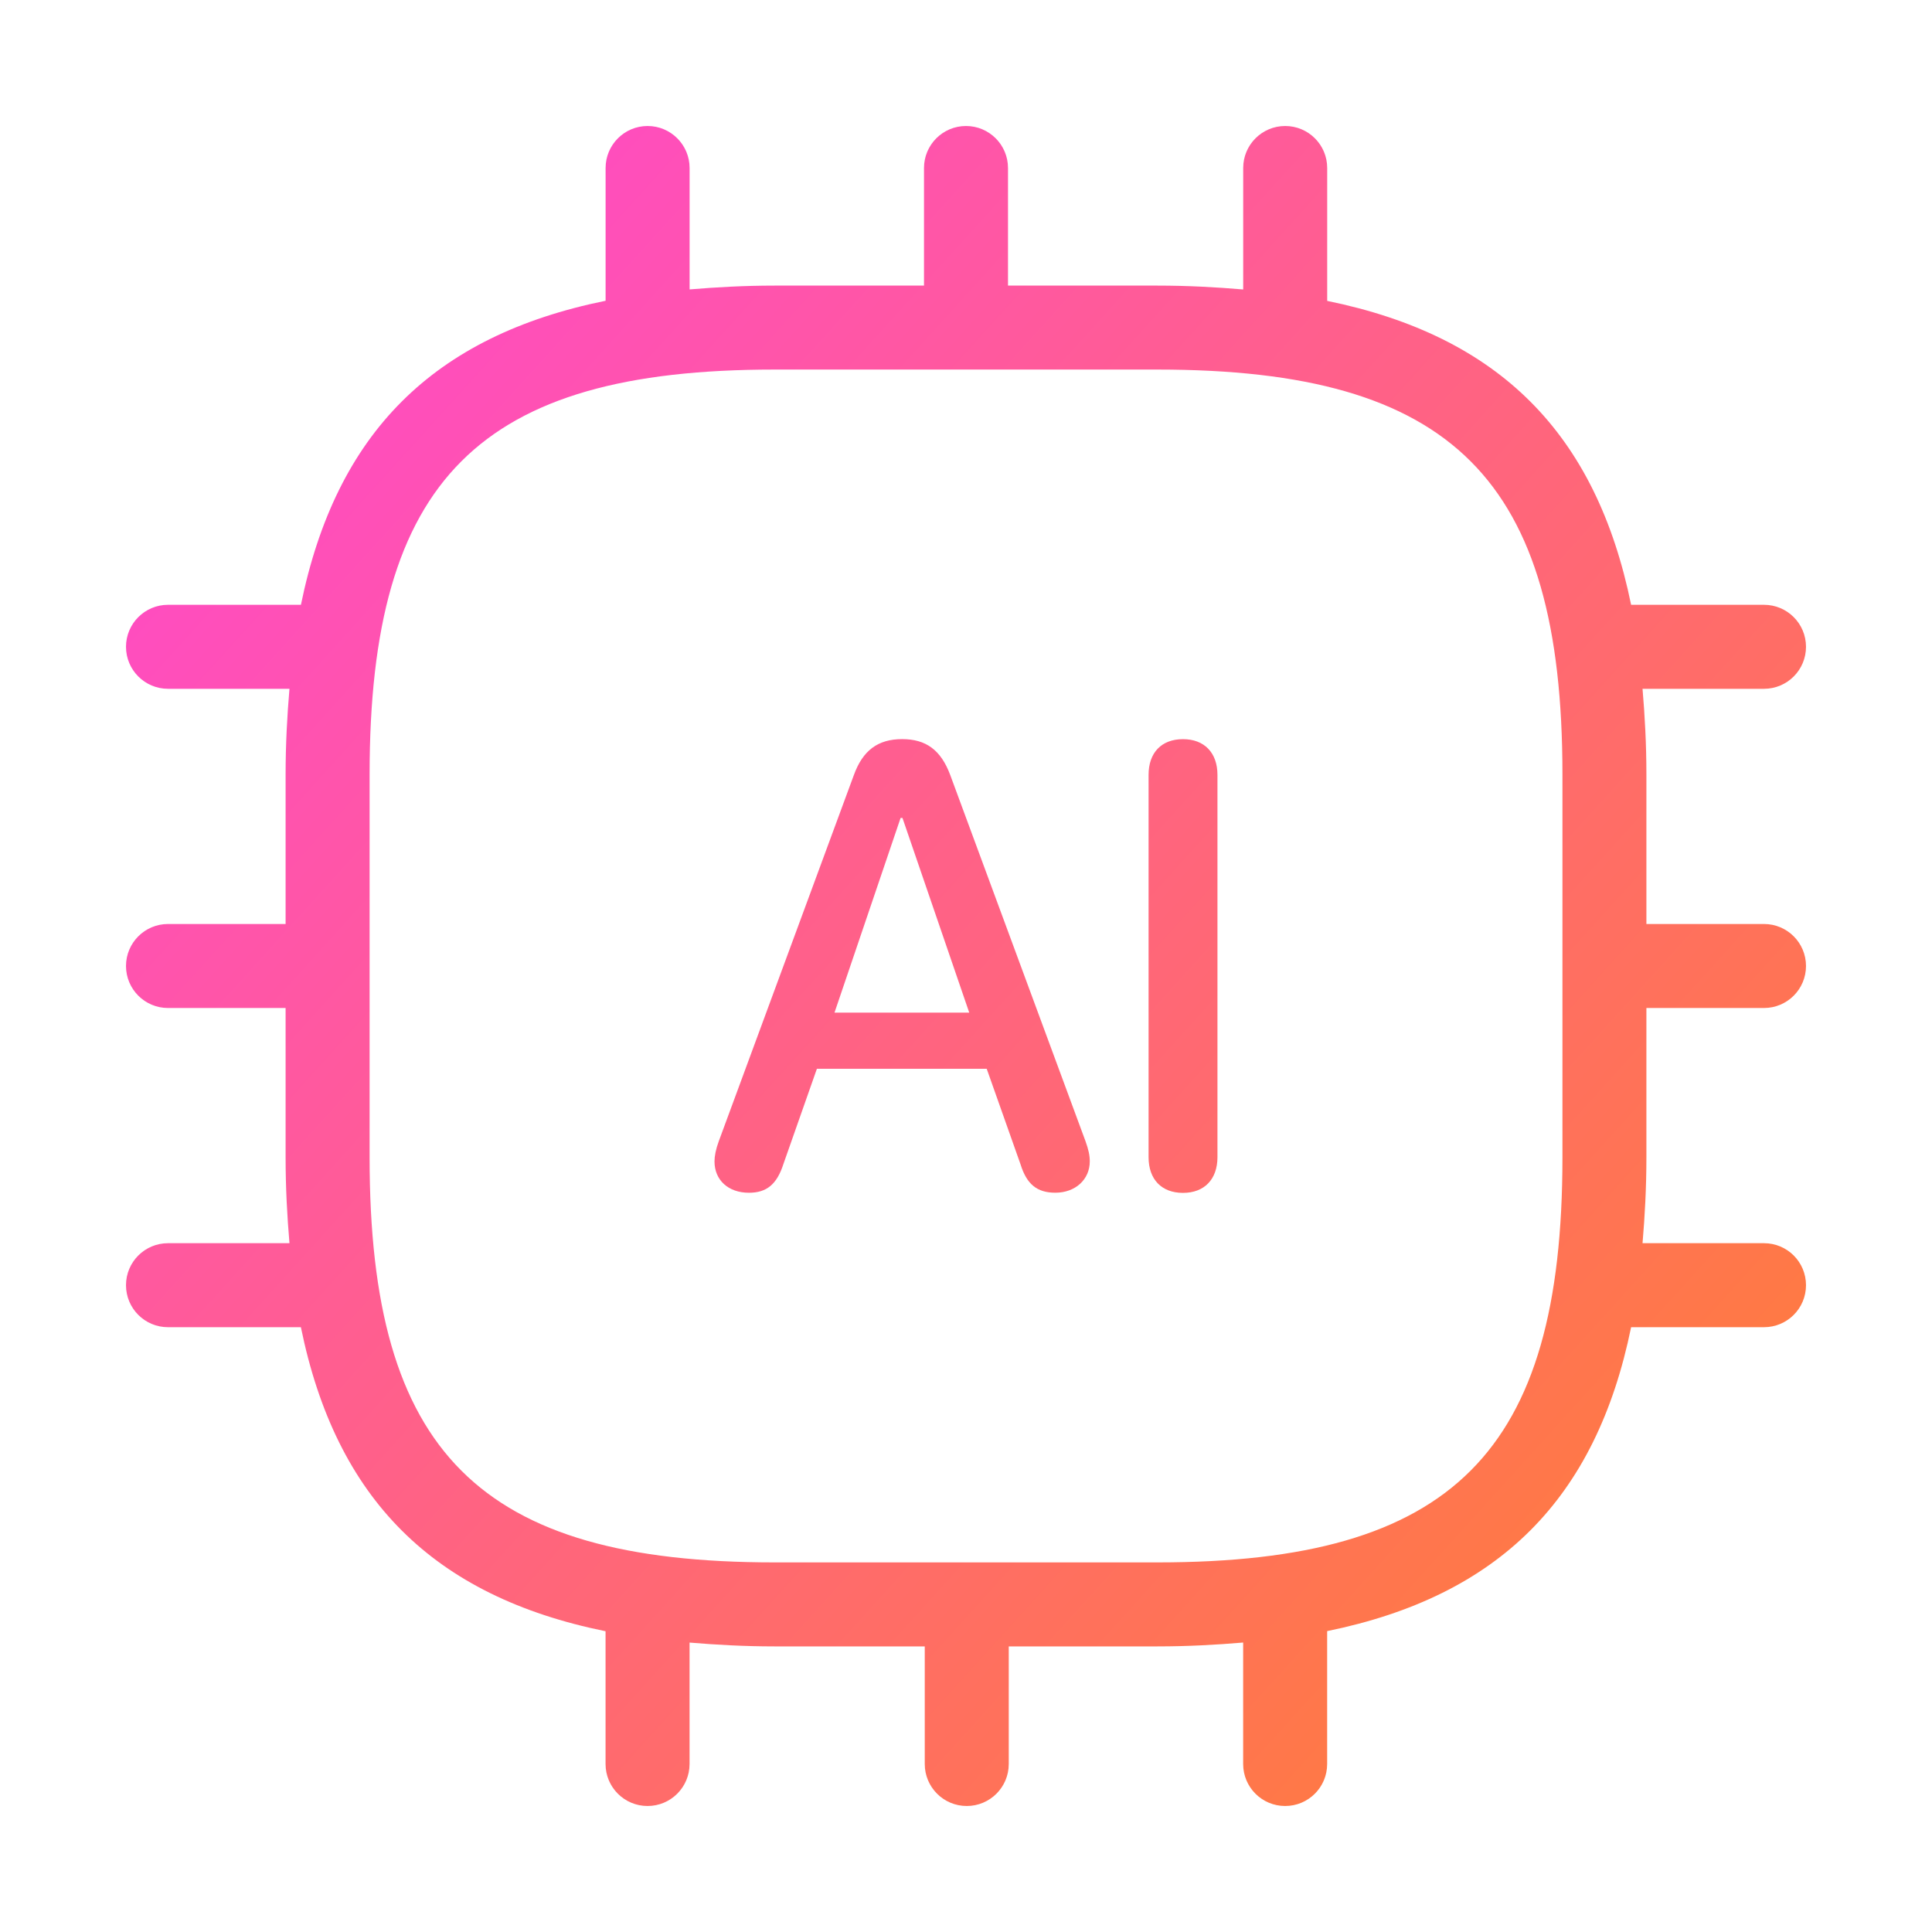 <?xml version="1.0" encoding="utf-8"?>
<!-- Generator: Adobe Illustrator 24.3.0, SVG Export Plug-In . SVG Version: 6.00 Build 0)  -->
<svg version="1.1" id="图层_1" xmlns="http://www.w3.org/2000/svg" xmlns:xlink="http://www.w3.org/1999/xlink" x="0px" y="0px"
	 width="46px" height="46px" viewBox="0 0 46 46" enable-background="new 0 0 46 46" xml:space="preserve">
<linearGradient id="形状结合备份_1_" gradientUnits="userSpaceOnUse" x1="-912.577" y1="551.032" x2="-911.577" y2="550.126" gradientTransform="matrix(40 0 0 -40 36507 22047)">
	<stop  offset="0" style="stop-color:#FF47D0"/>
	<stop  offset="1" style="stop-color:#FF822C"/>
</linearGradient>
<path id="形状结合备份" fill-rule="evenodd" clip-rule="evenodd" fill="url(#形状结合备份_1_)" d="M30.6,3
	c0.553,0,1,0.448,1,1v3.164C35.688,8,38,10.312,38.836,14.4H42c0.553,0,1,0.448,1,1s-0.447,1-1,1h-2.892
	c0.055,0.648,0.092,1.319,0.092,2.04V22H42c0.553,0,1,0.448,1,1s-0.447,1-1,1h-2.8v3.56c0,0.72-0.037,1.392-0.092,2.04H42
	c0.553,0,1,0.447,1,1s-0.447,1-1,1h-3.164C38,35.688,35.688,38,31.599,38.836V42c0,0.553-0.447,1-1,1c-0.553,0-1-0.447-1-1v-2.892
	c-0.648,0.055-1.319,0.092-2.04,0.092h-3.541V42c0,0.553-0.448,1-1,1s-1-0.447-1-1v-2.8h-3.579c-0.713,0-1.378-0.037-2.021-0.091V42
	c0,0.553-0.448,1-1,1s-1-0.447-1-1v-3.161c-4.099-0.833-6.417-3.145-7.254-7.239H4c-0.552,0-1-0.447-1-1s0.448-1,1-1h2.892
	C6.837,28.952,6.8,28.281,6.8,27.56V24H4c-0.552,0-1-0.448-1-1s0.448-1,1-1h2.8v-3.56c0-0.72,0.037-1.392,0.092-2.04H4
	c-0.552,0-1-0.448-1-1s0.448-1,1-1h3.165c0.837-4.094,3.155-6.406,7.254-7.239V4c0-0.552,0.448-1,1-1s1,0.448,1,1v2.891
	C17.061,6.837,17.726,6.8,18.44,6.8H22V4c0-0.552,0.448-1,1-1s1,0.448,1,1v2.8h3.56c0.72,0,1.392,0.037,2.04,0.092V4
	C29.6,3.448,30.047,3,30.6,3z M27.56,8.799h-9.12c-7.027,0-9.64,2.613-9.64,9.64v9.12c0,7.028,2.613,9.641,9.64,9.641h9.12
	c7.027,0,9.64-2.613,9.641-9.641v-9.12C37.201,11.412,34.587,8.799,27.56,8.799z M28.167,17.599c0.506,0,0.82,0.322,0.82,0.85v9.103
	c0,0.528-0.314,0.85-0.82,0.85c-0.512,0-0.82-0.323-0.82-0.85v-9.103C27.347,17.921,27.654,17.599,28.167,17.599z M21.48,17.598
	c0.572,0,0.923,0.264,1.143,0.85l3.221,8.72c0.074,0.205,0.103,0.343,0.103,0.484c0,0.432-0.344,0.746-0.82,0.746
	c-0.439,0-0.682-0.205-0.828-0.674l-0.806-2.277H19.45l-0.798,2.27c-0.154,0.477-0.395,0.682-0.82,0.682
	c-0.491,0-0.82-0.301-0.82-0.746c0-0.125,0.03-0.287,0.103-0.484l3.215-8.715C20.542,17.869,20.901,17.598,21.48,17.598z
	 M21.487,19.474h-0.044l-1.574,4.636h3.208L21.487,19.474z"/>
</svg>
